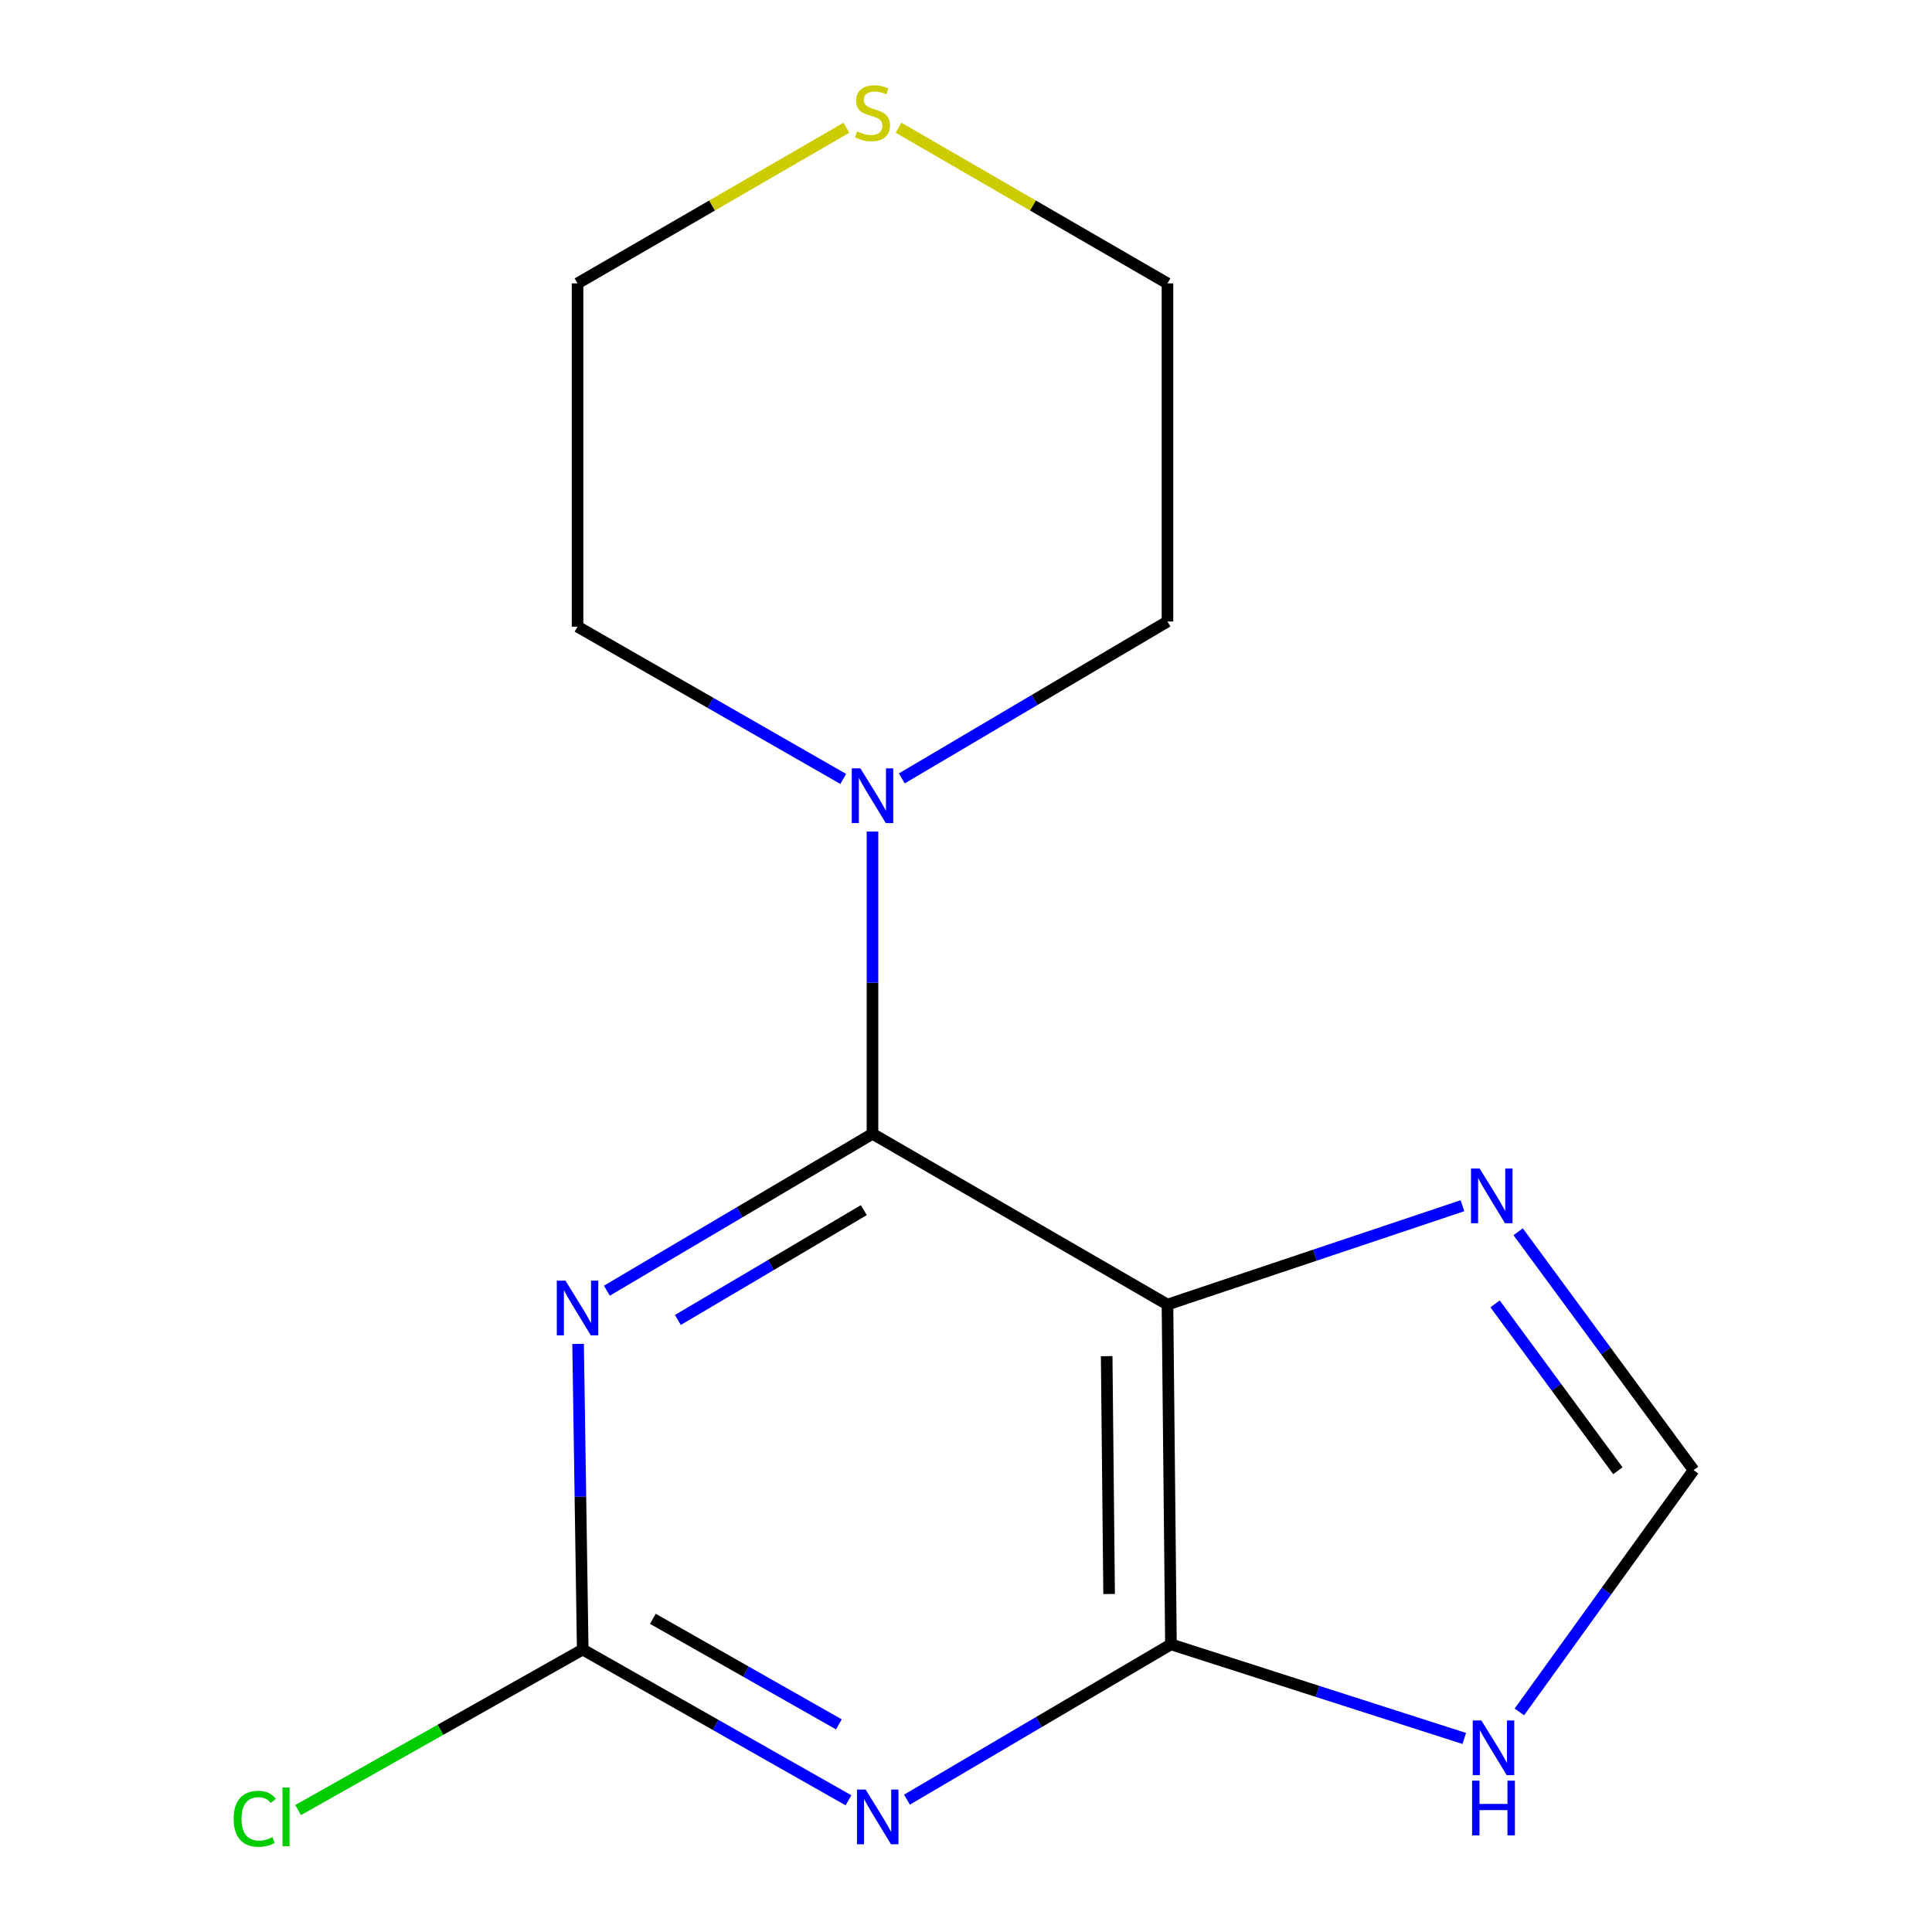 <?xml version='1.0' encoding='iso-8859-1'?>
<svg version='1.1' baseProfile='full'
              xmlns='http://www.w3.org/2000/svg'
                      xmlns:rdkit='http://www.rdkit.org/xml'
                      xmlns:xlink='http://www.w3.org/1999/xlink'
                  xml:space='preserve'
width='1000px' height='1000px' viewBox='0 0 1000 1000'>
<!-- END OF HEADER -->
<rect style='opacity:1.0;fill:#FFFFFF;stroke:none' width='1000' height='1000' x='0' y='0'> </rect>
<path class='bond-0' d='M 451.6,586.848 L 604.281,675.241' style='fill:none;fill-rule:evenodd;stroke:#000000;stroke-width:6px;stroke-linecap:butt;stroke-linejoin:miter;stroke-opacity:1' />
<path class='bond-1' d='M 451.6,586.848 L 382.854,627.454' style='fill:none;fill-rule:evenodd;stroke:#000000;stroke-width:6px;stroke-linecap:butt;stroke-linejoin:miter;stroke-opacity:1' />
<path class='bond-1' d='M 382.854,627.454 L 314.109,668.059' style='fill:none;fill-rule:evenodd;stroke:#0000FF;stroke-width:6px;stroke-linecap:butt;stroke-linejoin:miter;stroke-opacity:1' />
<path class='bond-1' d='M 447.118,626.357 L 398.996,654.781' style='fill:none;fill-rule:evenodd;stroke:#000000;stroke-width:6px;stroke-linecap:butt;stroke-linejoin:miter;stroke-opacity:1' />
<path class='bond-1' d='M 398.996,654.781 L 350.874,683.205' style='fill:none;fill-rule:evenodd;stroke:#0000FF;stroke-width:6px;stroke-linecap:butt;stroke-linejoin:miter;stroke-opacity:1' />
<path class='bond-6' d='M 451.6,586.848 L 451.6,508.622' style='fill:none;fill-rule:evenodd;stroke:#000000;stroke-width:6px;stroke-linecap:butt;stroke-linejoin:miter;stroke-opacity:1' />
<path class='bond-6' d='M 451.6,508.622 L 451.6,430.396' style='fill:none;fill-rule:evenodd;stroke:#0000FF;stroke-width:6px;stroke-linecap:butt;stroke-linejoin:miter;stroke-opacity:1' />
<path class='bond-3' d='M 604.281,675.241 L 606.08,851.109' style='fill:none;fill-rule:evenodd;stroke:#000000;stroke-width:6px;stroke-linecap:butt;stroke-linejoin:miter;stroke-opacity:1' />
<path class='bond-3' d='M 572.814,701.945 L 574.073,825.053' style='fill:none;fill-rule:evenodd;stroke:#000000;stroke-width:6px;stroke-linecap:butt;stroke-linejoin:miter;stroke-opacity:1' />
<path class='bond-5' d='M 604.281,675.241 L 680.621,649.658' style='fill:none;fill-rule:evenodd;stroke:#000000;stroke-width:6px;stroke-linecap:butt;stroke-linejoin:miter;stroke-opacity:1' />
<path class='bond-5' d='M 680.621,649.658 L 756.961,624.075' style='fill:none;fill-rule:evenodd;stroke:#0000FF;stroke-width:6px;stroke-linecap:butt;stroke-linejoin:miter;stroke-opacity:1' />
<path class='bond-4' d='M 299.218,695.601 L 300.417,774.695' style='fill:none;fill-rule:evenodd;stroke:#0000FF;stroke-width:6px;stroke-linecap:butt;stroke-linejoin:miter;stroke-opacity:1' />
<path class='bond-4' d='M 300.417,774.695 L 301.616,853.789' style='fill:none;fill-rule:evenodd;stroke:#000000;stroke-width:6px;stroke-linecap:butt;stroke-linejoin:miter;stroke-opacity:1' />
<path class='bond-2' d='M 439.169,931.835 L 370.393,892.812' style='fill:none;fill-rule:evenodd;stroke:#0000FF;stroke-width:6px;stroke-linecap:butt;stroke-linejoin:miter;stroke-opacity:1' />
<path class='bond-2' d='M 370.393,892.812 L 301.616,853.789' style='fill:none;fill-rule:evenodd;stroke:#000000;stroke-width:6px;stroke-linecap:butt;stroke-linejoin:miter;stroke-opacity:1' />
<path class='bond-2' d='M 434.199,892.523 L 386.055,865.207' style='fill:none;fill-rule:evenodd;stroke:#0000FF;stroke-width:6px;stroke-linecap:butt;stroke-linejoin:miter;stroke-opacity:1' />
<path class='bond-2' d='M 386.055,865.207 L 337.912,837.891' style='fill:none;fill-rule:evenodd;stroke:#000000;stroke-width:6px;stroke-linecap:butt;stroke-linejoin:miter;stroke-opacity:1' />
<path class='bond-15' d='M 469.44,931.508 L 537.76,891.309' style='fill:none;fill-rule:evenodd;stroke:#0000FF;stroke-width:6px;stroke-linecap:butt;stroke-linejoin:miter;stroke-opacity:1' />
<path class='bond-15' d='M 537.76,891.309 L 606.08,851.109' style='fill:none;fill-rule:evenodd;stroke:#000000;stroke-width:6px;stroke-linecap:butt;stroke-linejoin:miter;stroke-opacity:1' />
<path class='bond-7' d='M 606.08,851.109 L 681.991,875.467' style='fill:none;fill-rule:evenodd;stroke:#000000;stroke-width:6px;stroke-linecap:butt;stroke-linejoin:miter;stroke-opacity:1' />
<path class='bond-7' d='M 681.991,875.467 L 757.903,899.824' style='fill:none;fill-rule:evenodd;stroke:#0000FF;stroke-width:6px;stroke-linecap:butt;stroke-linejoin:miter;stroke-opacity:1' />
<path class='bond-10' d='M 301.616,853.789 L 227.959,895.342' style='fill:none;fill-rule:evenodd;stroke:#000000;stroke-width:6px;stroke-linecap:butt;stroke-linejoin:miter;stroke-opacity:1' />
<path class='bond-10' d='M 227.959,895.342 L 154.301,936.894' style='fill:none;fill-rule:evenodd;stroke:#00CC00;stroke-width:6px;stroke-linecap:butt;stroke-linejoin:miter;stroke-opacity:1' />
<path class='bond-8' d='M 785.791,637.559 L 831.196,699.256' style='fill:none;fill-rule:evenodd;stroke:#0000FF;stroke-width:6px;stroke-linecap:butt;stroke-linejoin:miter;stroke-opacity:1' />
<path class='bond-8' d='M 831.196,699.256 L 876.601,760.953' style='fill:none;fill-rule:evenodd;stroke:#000000;stroke-width:6px;stroke-linecap:butt;stroke-linejoin:miter;stroke-opacity:1' />
<path class='bond-8' d='M 773.85,674.88 L 805.633,718.068' style='fill:none;fill-rule:evenodd;stroke:#0000FF;stroke-width:6px;stroke-linecap:butt;stroke-linejoin:miter;stroke-opacity:1' />
<path class='bond-8' d='M 805.633,718.068 L 837.416,761.256' style='fill:none;fill-rule:evenodd;stroke:#000000;stroke-width:6px;stroke-linecap:butt;stroke-linejoin:miter;stroke-opacity:1' />
<path class='bond-11' d='M 466.773,402.9 L 535.527,362.294' style='fill:none;fill-rule:evenodd;stroke:#0000FF;stroke-width:6px;stroke-linecap:butt;stroke-linejoin:miter;stroke-opacity:1' />
<path class='bond-11' d='M 535.527,362.294 L 604.281,321.688' style='fill:none;fill-rule:evenodd;stroke:#000000;stroke-width:6px;stroke-linecap:butt;stroke-linejoin:miter;stroke-opacity:1' />
<path class='bond-12' d='M 436.461,403.183 L 367.699,363.767' style='fill:none;fill-rule:evenodd;stroke:#0000FF;stroke-width:6px;stroke-linecap:butt;stroke-linejoin:miter;stroke-opacity:1' />
<path class='bond-12' d='M 367.699,363.767 L 298.936,324.35' style='fill:none;fill-rule:evenodd;stroke:#000000;stroke-width:6px;stroke-linecap:butt;stroke-linejoin:miter;stroke-opacity:1' />
<path class='bond-17' d='M 786.422,886.088 L 831.511,823.521' style='fill:none;fill-rule:evenodd;stroke:#0000FF;stroke-width:6px;stroke-linecap:butt;stroke-linejoin:miter;stroke-opacity:1' />
<path class='bond-17' d='M 831.511,823.521 L 876.601,760.953' style='fill:none;fill-rule:evenodd;stroke:#000000;stroke-width:6px;stroke-linecap:butt;stroke-linejoin:miter;stroke-opacity:1' />
<path class='bond-9' d='M 438.11,66.101 L 368.523,106.392' style='fill:none;fill-rule:evenodd;stroke:#CCCC00;stroke-width:6px;stroke-linecap:butt;stroke-linejoin:miter;stroke-opacity:1' />
<path class='bond-9' d='M 368.523,106.392 L 298.936,146.683' style='fill:none;fill-rule:evenodd;stroke:#000000;stroke-width:6px;stroke-linecap:butt;stroke-linejoin:miter;stroke-opacity:1' />
<path class='bond-16' d='M 465.091,66.101 L 534.686,106.392' style='fill:none;fill-rule:evenodd;stroke:#CCCC00;stroke-width:6px;stroke-linecap:butt;stroke-linejoin:miter;stroke-opacity:1' />
<path class='bond-16' d='M 534.686,106.392 L 604.281,146.683' style='fill:none;fill-rule:evenodd;stroke:#000000;stroke-width:6px;stroke-linecap:butt;stroke-linejoin:miter;stroke-opacity:1' />
<path class='bond-14' d='M 604.281,321.688 L 604.281,146.683' style='fill:none;fill-rule:evenodd;stroke:#000000;stroke-width:6px;stroke-linecap:butt;stroke-linejoin:miter;stroke-opacity:1' />
<path class='bond-13' d='M 298.936,324.35 L 298.936,146.683' style='fill:none;fill-rule:evenodd;stroke:#000000;stroke-width:6px;stroke-linecap:butt;stroke-linejoin:miter;stroke-opacity:1' />
<path  class='atom-2' d='M 292.676 662.861
L 301.956 677.861
Q 302.876 679.341, 304.356 682.021
Q 305.836 684.701, 305.916 684.861
L 305.916 662.861
L 309.676 662.861
L 309.676 691.181
L 305.796 691.181
L 295.836 674.781
Q 294.676 672.861, 293.436 670.661
Q 292.236 668.461, 291.876 667.781
L 291.876 691.181
L 288.196 691.181
L 288.196 662.861
L 292.676 662.861
' fill='#0000FF'/>
<path  class='atom-3' d='M 448.038 926.259
L 457.318 941.259
Q 458.238 942.739, 459.718 945.419
Q 461.198 948.099, 461.278 948.259
L 461.278 926.259
L 465.038 926.259
L 465.038 954.579
L 461.158 954.579
L 451.198 938.179
Q 450.038 936.259, 448.798 934.059
Q 447.598 931.859, 447.238 931.179
L 447.238 954.579
L 443.558 954.579
L 443.558 926.259
L 448.038 926.259
' fill='#0000FF'/>
<path  class='atom-6' d='M 765.867 604.832
L 775.147 619.832
Q 776.067 621.312, 777.547 623.992
Q 779.027 626.672, 779.107 626.832
L 779.107 604.832
L 782.867 604.832
L 782.867 633.152
L 778.987 633.152
L 769.027 616.752
Q 767.867 614.832, 766.627 612.632
Q 765.427 610.432, 765.067 609.752
L 765.067 633.152
L 761.387 633.152
L 761.387 604.832
L 765.867 604.832
' fill='#0000FF'/>
<path  class='atom-7' d='M 445.34 397.701
L 454.62 412.701
Q 455.54 414.181, 457.02 416.861
Q 458.5 419.541, 458.58 419.701
L 458.58 397.701
L 462.34 397.701
L 462.34 426.021
L 458.46 426.021
L 448.5 409.621
Q 447.34 407.701, 446.1 405.501
Q 444.9 403.301, 444.54 402.621
L 444.54 426.021
L 440.86 426.021
L 440.86 397.701
L 445.34 397.701
' fill='#0000FF'/>
<path  class='atom-8' d='M 766.766 890.517
L 776.046 905.517
Q 776.966 906.997, 778.446 909.677
Q 779.926 912.357, 780.006 912.517
L 780.006 890.517
L 783.766 890.517
L 783.766 918.837
L 779.886 918.837
L 769.926 902.437
Q 768.766 900.517, 767.526 898.317
Q 766.326 896.117, 765.966 895.437
L 765.966 918.837
L 762.286 918.837
L 762.286 890.517
L 766.766 890.517
' fill='#0000FF'/>
<path  class='atom-8' d='M 761.946 921.669
L 765.786 921.669
L 765.786 933.709
L 780.266 933.709
L 780.266 921.669
L 784.106 921.669
L 784.106 949.989
L 780.266 949.989
L 780.266 936.909
L 765.786 936.909
L 765.786 949.989
L 761.946 949.989
L 761.946 921.669
' fill='#0000FF'/>
<path  class='atom-10' d='M 443.6 68.011
Q 443.92 68.131, 445.24 68.691
Q 446.56 69.251, 448 69.611
Q 449.48 69.931, 450.92 69.931
Q 453.6 69.931, 455.16 68.651
Q 456.72 67.331, 456.72 65.051
Q 456.72 63.491, 455.92 62.531
Q 455.16 61.571, 453.96 61.051
Q 452.76 60.531, 450.76 59.931
Q 448.24 59.171, 446.72 58.451
Q 445.24 57.731, 444.16 56.211
Q 443.12 54.691, 443.12 52.131
Q 443.12 48.571, 445.52 46.371
Q 447.96 44.171, 452.76 44.171
Q 456.04 44.171, 459.76 45.731
L 458.84 48.811
Q 455.44 47.411, 452.88 47.411
Q 450.12 47.411, 448.6 48.571
Q 447.08 49.691, 447.12 51.651
Q 447.12 53.171, 447.88 54.091
Q 448.68 55.011, 449.8 55.531
Q 450.96 56.051, 452.88 56.651
Q 455.44 57.451, 456.96 58.251
Q 458.48 59.051, 459.56 60.691
Q 460.68 62.291, 460.68 65.051
Q 460.68 68.971, 458.04 71.091
Q 455.44 73.171, 451.08 73.171
Q 448.56 73.171, 446.64 72.611
Q 444.76 72.091, 442.52 71.171
L 443.6 68.011
' fill='#CCCC00'/>
<path  class='atom-11' d='M 120.933 941.399
Q 120.933 934.359, 124.213 930.679
Q 127.533 926.959, 133.813 926.959
Q 139.653 926.959, 142.773 931.079
L 140.133 933.239
Q 137.853 930.239, 133.813 930.239
Q 129.533 930.239, 127.253 933.119
Q 125.013 935.959, 125.013 941.399
Q 125.013 946.999, 127.333 949.879
Q 129.693 952.759, 134.253 952.759
Q 137.373 952.759, 141.013 950.879
L 142.133 953.879
Q 140.653 954.839, 138.413 955.399
Q 136.173 955.959, 133.693 955.959
Q 127.533 955.959, 124.213 952.199
Q 120.933 948.439, 120.933 941.399
' fill='#00CC00'/>
<path  class='atom-11' d='M 146.213 925.239
L 149.893 925.239
L 149.893 955.599
L 146.213 955.599
L 146.213 925.239
' fill='#00CC00'/>
</svg>
